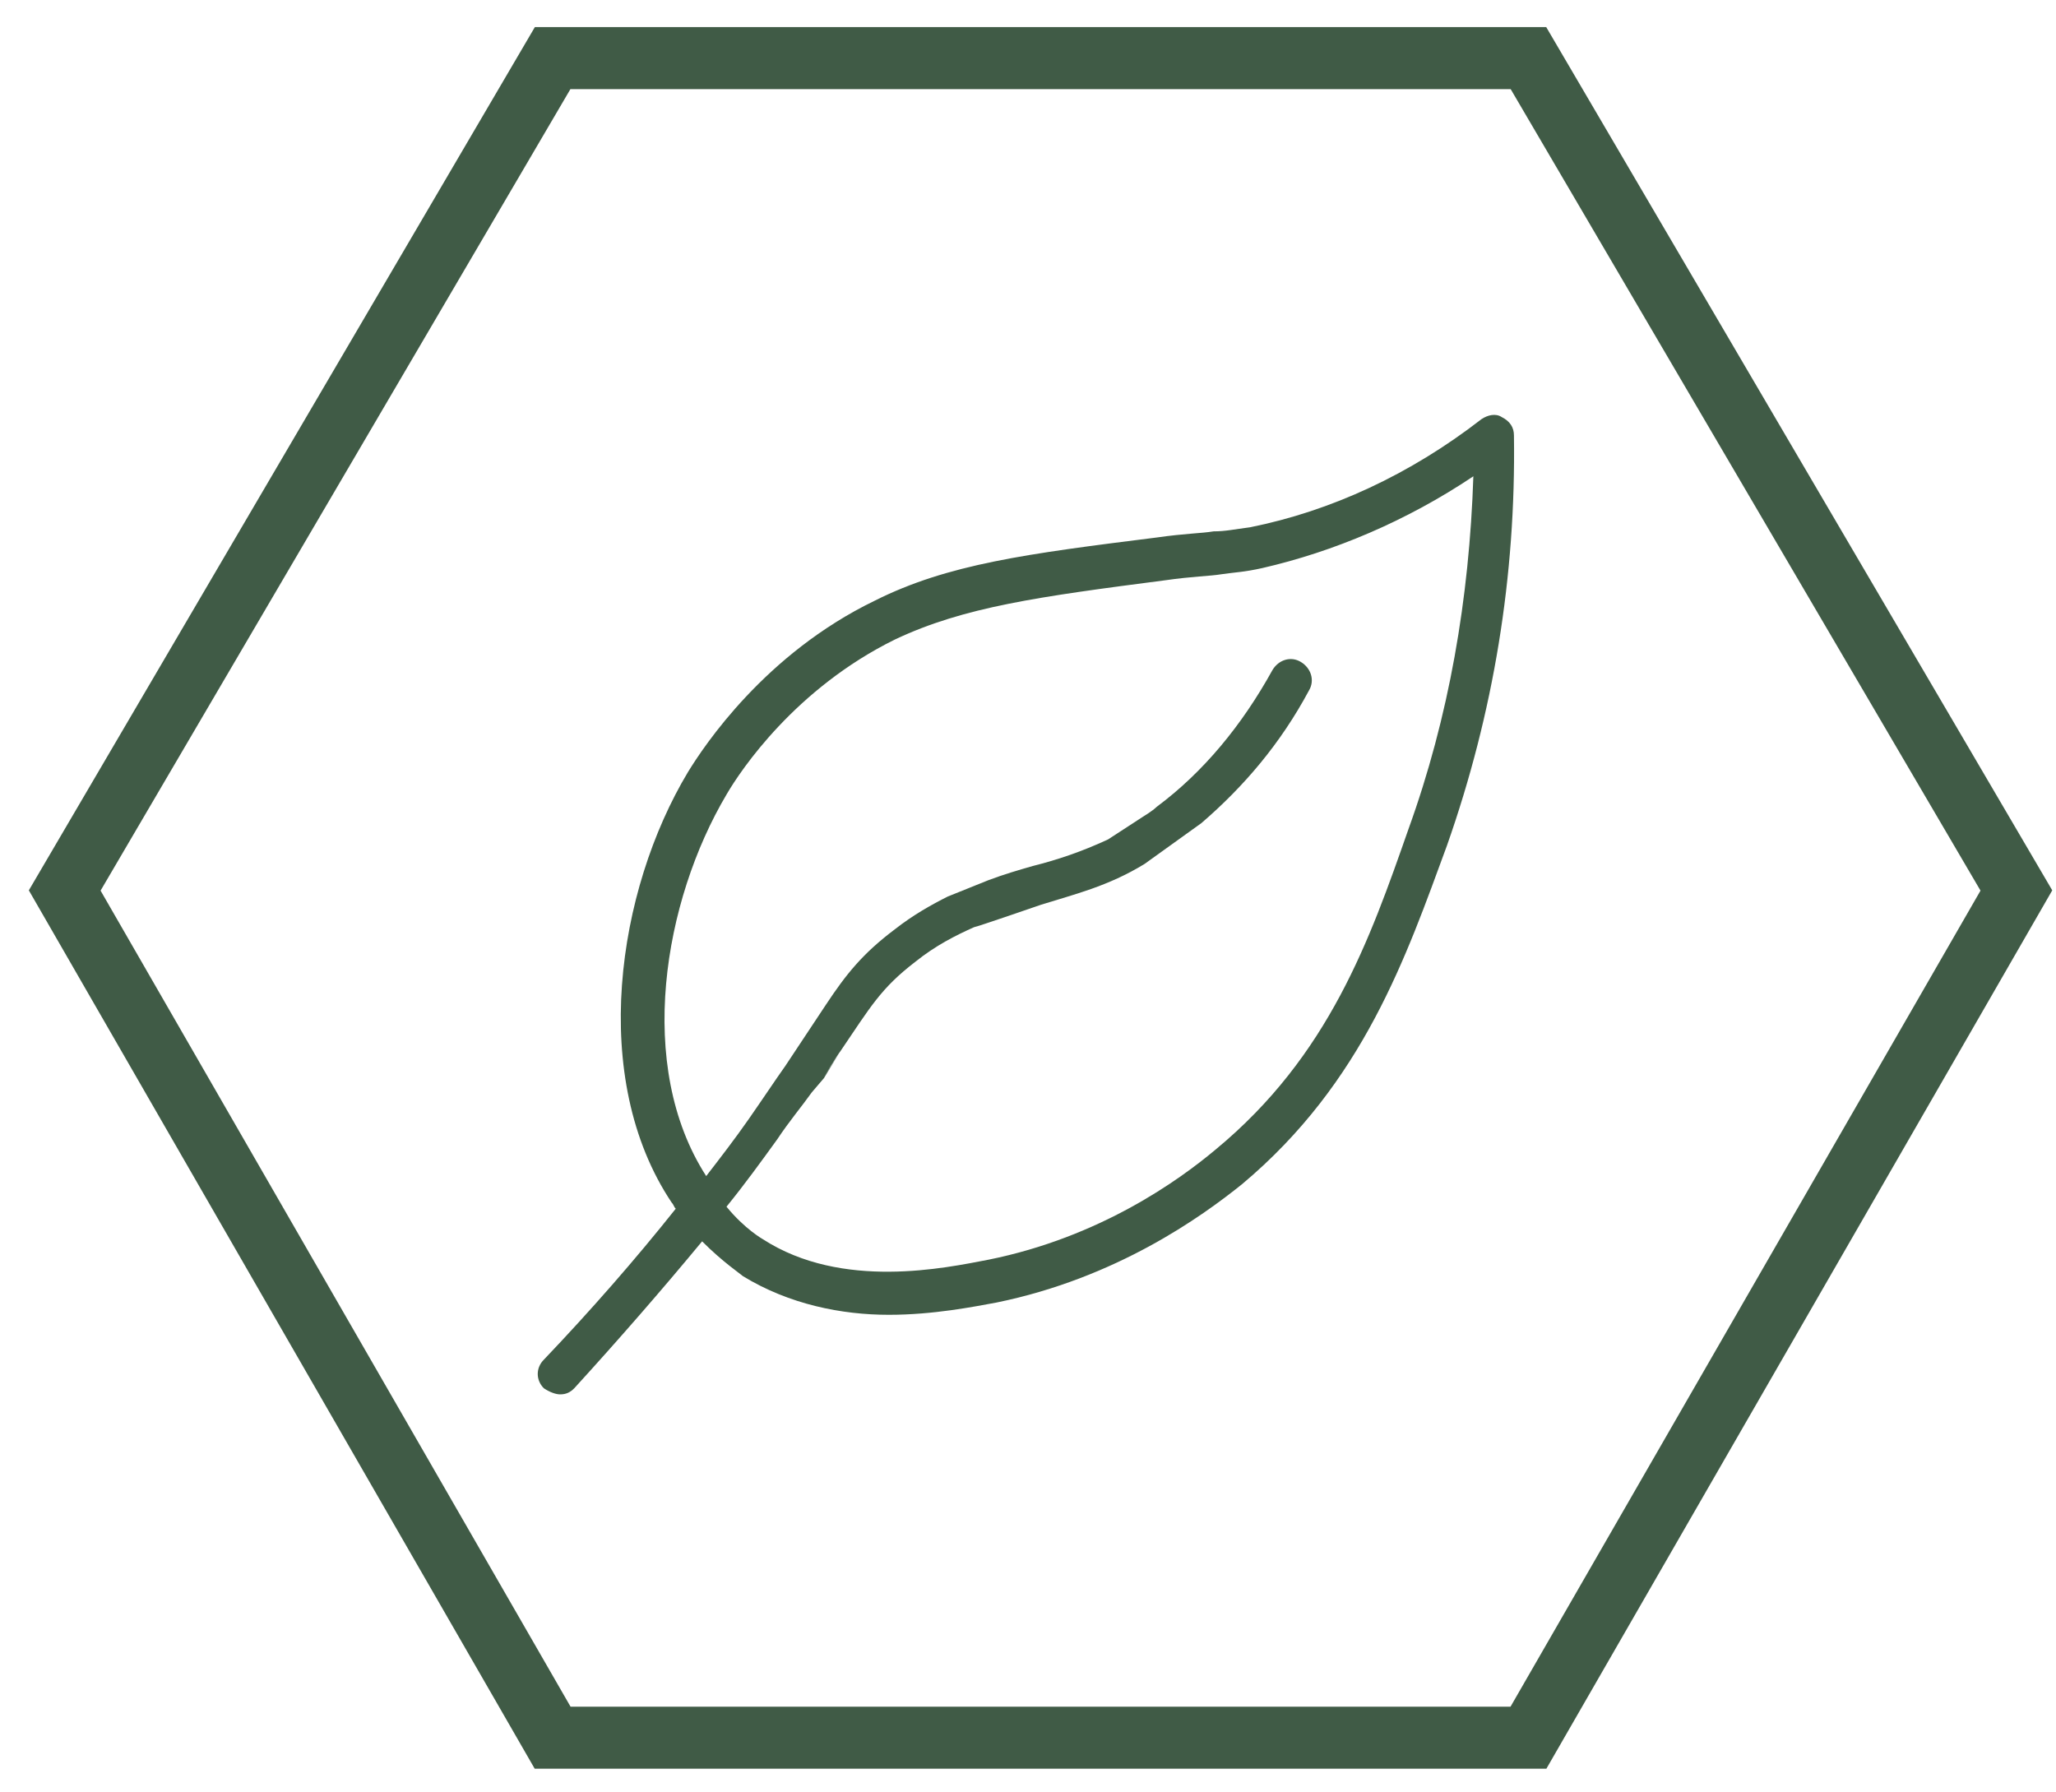 <svg xmlns="http://www.w3.org/2000/svg" fill="none" viewBox="0 0 70 61" height="61" width="70"><path stroke-width="2.112" stroke="#405B46" d="M52.039 1.979H18.815L2.203 30.318L18.815 59.163H52.039L68.651 30.318L52.039 1.979Z"></path><path fill="#405B46" d="M51.13 14.201C50.923 14.062 50.646 14.132 50.439 14.271C48.021 16.146 45.326 17.396 42.562 17.952C42.009 18.022 41.733 18.091 41.318 18.091C40.904 18.161 40.351 18.161 39.383 18.3C34.961 18.855 32.266 19.203 29.779 20.453C26.048 22.259 23.975 25.385 23.422 26.288C21.003 30.317 20.036 36.707 22.869 40.945C22.938 41.014 22.938 41.084 23.007 41.153C21.625 42.89 20.105 44.626 18.516 46.293C18.239 46.571 18.239 46.988 18.516 47.266C18.723 47.405 18.93 47.474 19.069 47.474C19.276 47.474 19.414 47.405 19.552 47.266C21.073 45.599 22.524 43.932 23.905 42.264C24.596 42.959 25.218 43.376 25.288 43.445C26.877 44.418 28.673 44.765 30.262 44.765C31.783 44.765 33.165 44.487 33.925 44.348C38.002 43.515 40.904 41.431 42.286 40.319C46.431 36.846 47.883 32.54 49.264 28.789C50.854 24.273 51.614 19.619 51.545 14.826C51.545 14.549 51.407 14.34 51.13 14.201ZM47.952 28.233C46.639 31.984 45.257 35.943 41.387 39.139C40.144 40.181 37.449 42.126 33.648 42.89C32.197 43.167 28.673 43.932 25.979 42.195C25.979 42.195 25.357 41.848 24.735 41.084C25.357 40.319 25.909 39.555 26.462 38.791C26.877 38.166 27.291 37.68 27.637 37.194H27.611C27.68 37.194 27.637 37.194 27.637 37.194L27.844 36.951L28.052 36.708L28.604 35.804L28.052 36.675C28.052 36.675 28.535 35.874 28.604 35.804C29.641 34.276 29.986 33.651 31.161 32.748C31.852 32.192 32.543 31.845 33.165 31.567C33.234 31.567 35.445 30.803 35.445 30.803C36.55 30.456 37.725 30.178 38.969 29.414L40.904 28.024C42.355 26.774 43.598 25.315 44.566 23.509C44.773 23.162 44.635 22.745 44.289 22.537C43.944 22.328 43.529 22.467 43.322 22.815C42.286 24.69 40.973 26.288 39.383 27.469C39.245 27.608 38.9 27.816 38.9 27.816L37.725 28.58C36.827 28.997 35.998 29.275 35.169 29.483C34.685 29.622 34.201 29.761 33.648 29.969L32.266 30.525C31.714 30.803 31.092 31.15 30.47 31.637C29.364 32.47 28.811 33.165 28.12 34.207L26.738 36.291C26.393 36.777 25.979 37.402 25.495 38.097C25.011 38.791 24.527 39.416 24.044 40.042C21.625 36.291 22.593 30.664 24.735 27.052C25.218 26.218 27.084 23.44 30.47 21.773C32.819 20.661 35.376 20.314 39.66 19.758C40.627 19.619 41.18 19.619 41.595 19.55C42.078 19.48 42.355 19.48 42.977 19.341C45.395 18.786 47.883 17.744 50.163 16.216C50.025 20.384 49.334 24.412 47.952 28.233Z"></path></svg>